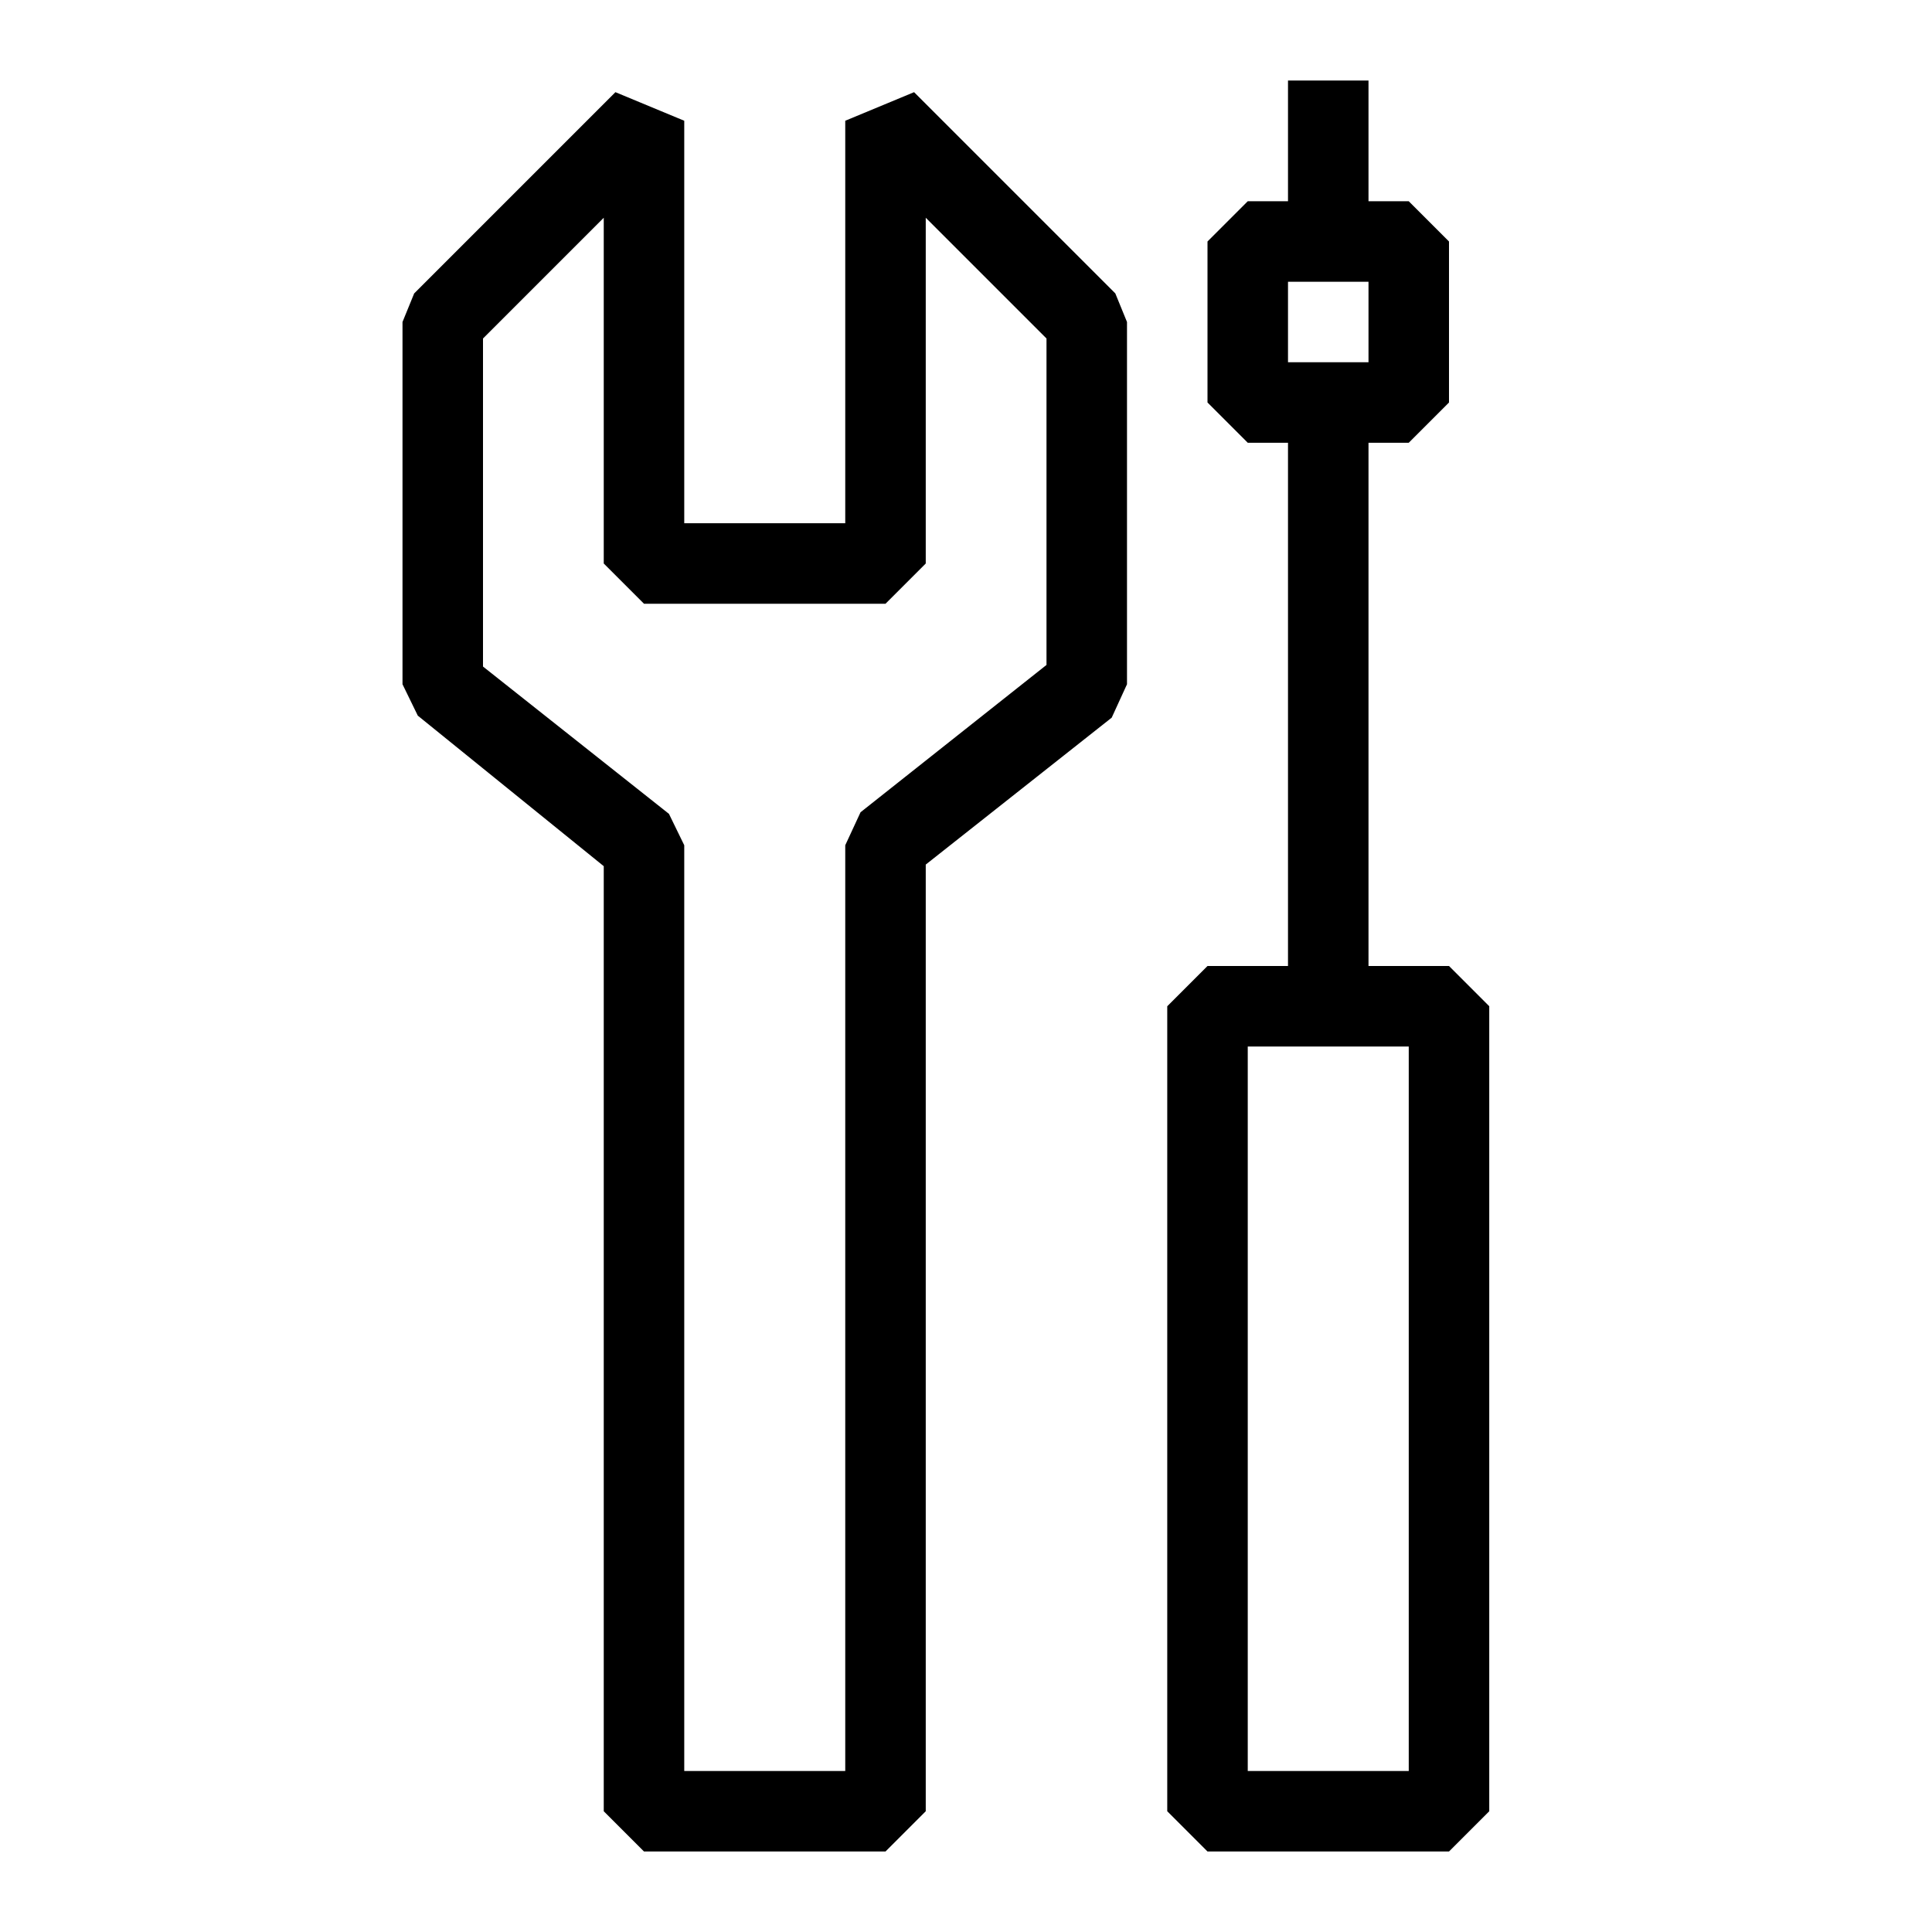 <svg id="pictogram" xmlns="http://www.w3.org/2000/svg" viewBox="0 0 48 48"><title>ABB_picto_48x48</title><path d="M28,17V8l-.29-.71-5-5L21,3V13H17V3l-1.71-.71-5,5L10,8v9l.38.78L15,21.52V45l1,1h6l1-1V21.48l4.62-3.65Zm-2-.48-4.62,3.66L21,21V44H17V21l-.38-.78L12,16.56V8.41l3-3V14l1,1h6l1-1V5.41l3,3Z"/><path d="M30,24l-1,1V45l1,1h6l1-1V25l-1-1H34V11h1l1-1V6L35,5H34V2H32V5H31L30,6v4l1,1h1V24ZM32,7h2V9H32Zm3,37H31V26h4Z"/></svg>